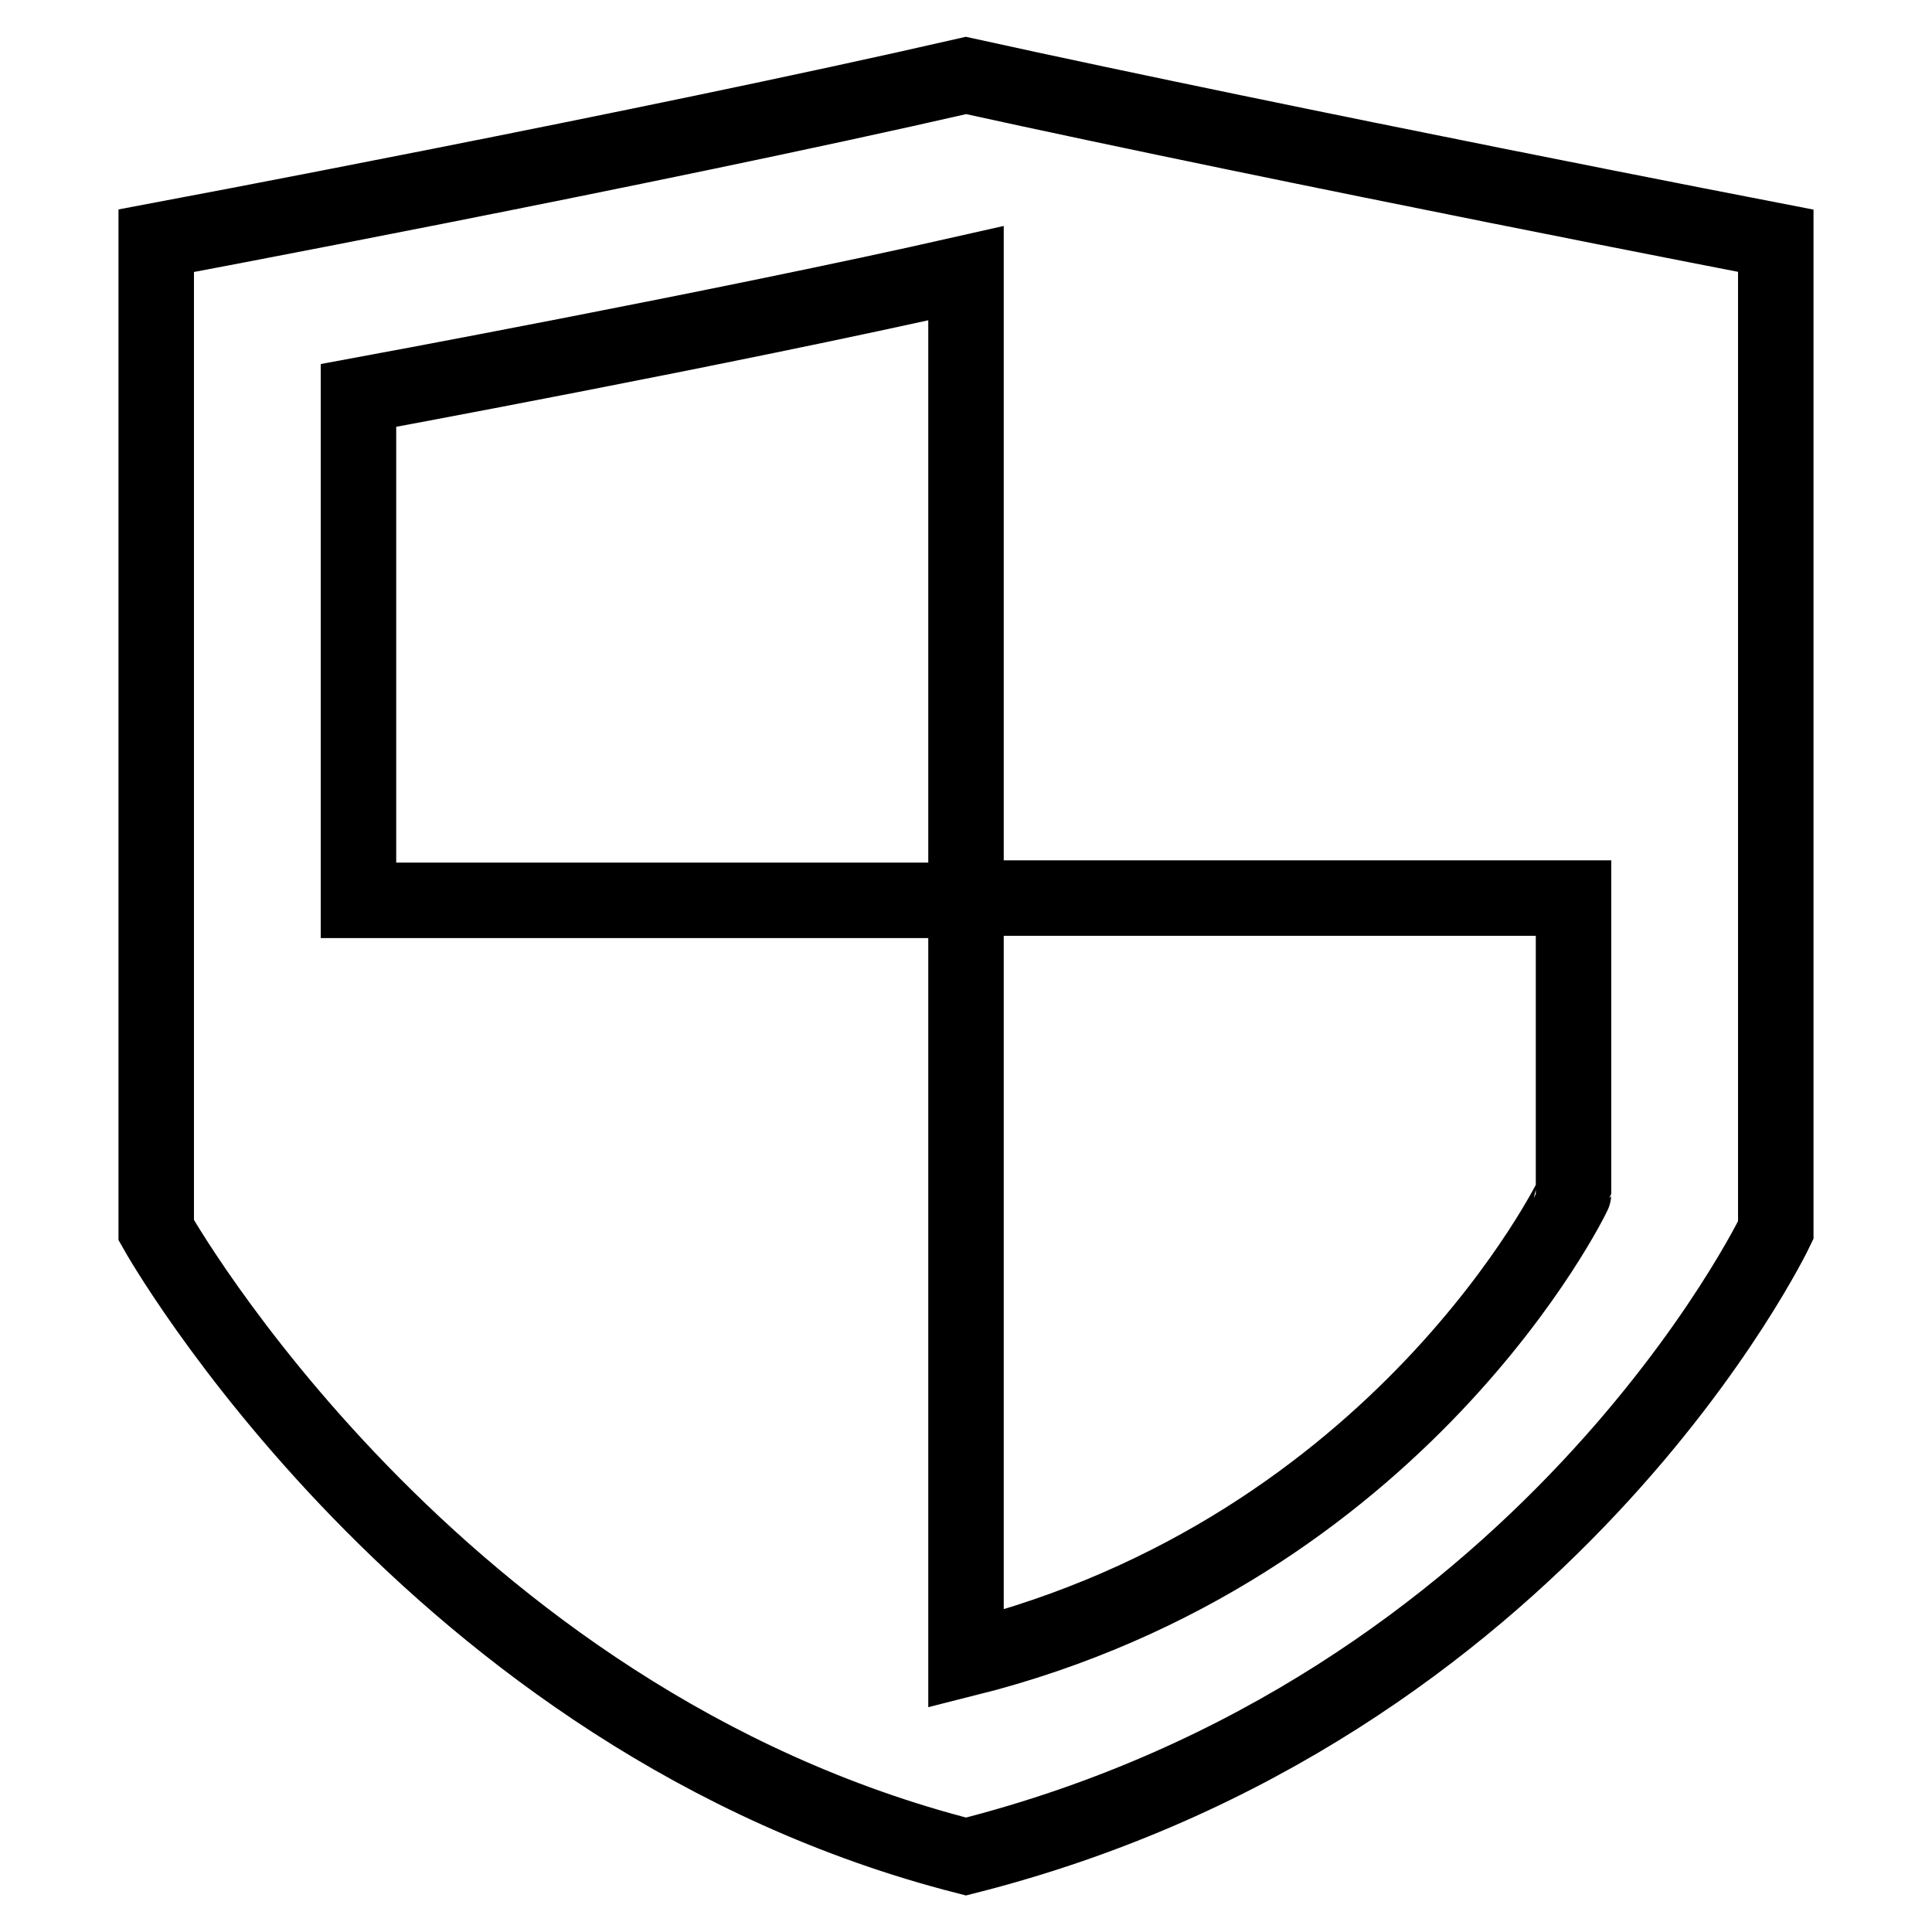 <?xml version="1.0" encoding="utf-8"?>
<!-- Svg Vector Icons : http://www.onlinewebfonts.com/icon -->
<!DOCTYPE svg PUBLIC "-//W3C//DTD SVG 1.1//EN" "http://www.w3.org/Graphics/SVG/1.1/DTD/svg11.dtd">
<svg version="1.1" xmlns="http://www.w3.org/2000/svg" xmlns:xlink="http://www.w3.org/1999/xlink" x="0px" y="0px" viewBox="0 0 256 256" enable-background="new 0 0 256 256" xml:space="preserve">
<g> <path stroke-width="10" fill-opacity="0" stroke="#000000"  d="M128,10C85.2,19.8,20.7,31.9,20.7,31.9V163c0,0,36.4,64.9,107.3,83c77-19.5,107.3-83,107.3-83V31.9 C235.3,31.9,171.7,19.6,128,10L128,10z M128,219.8V119.3H47.5V52.4c0,0,48.3-8.9,80.5-16.2V119h80.5v39.2 C208.5,158.3,185.8,205.3,128,219.8L128,219.8z"/></g>
</svg>
